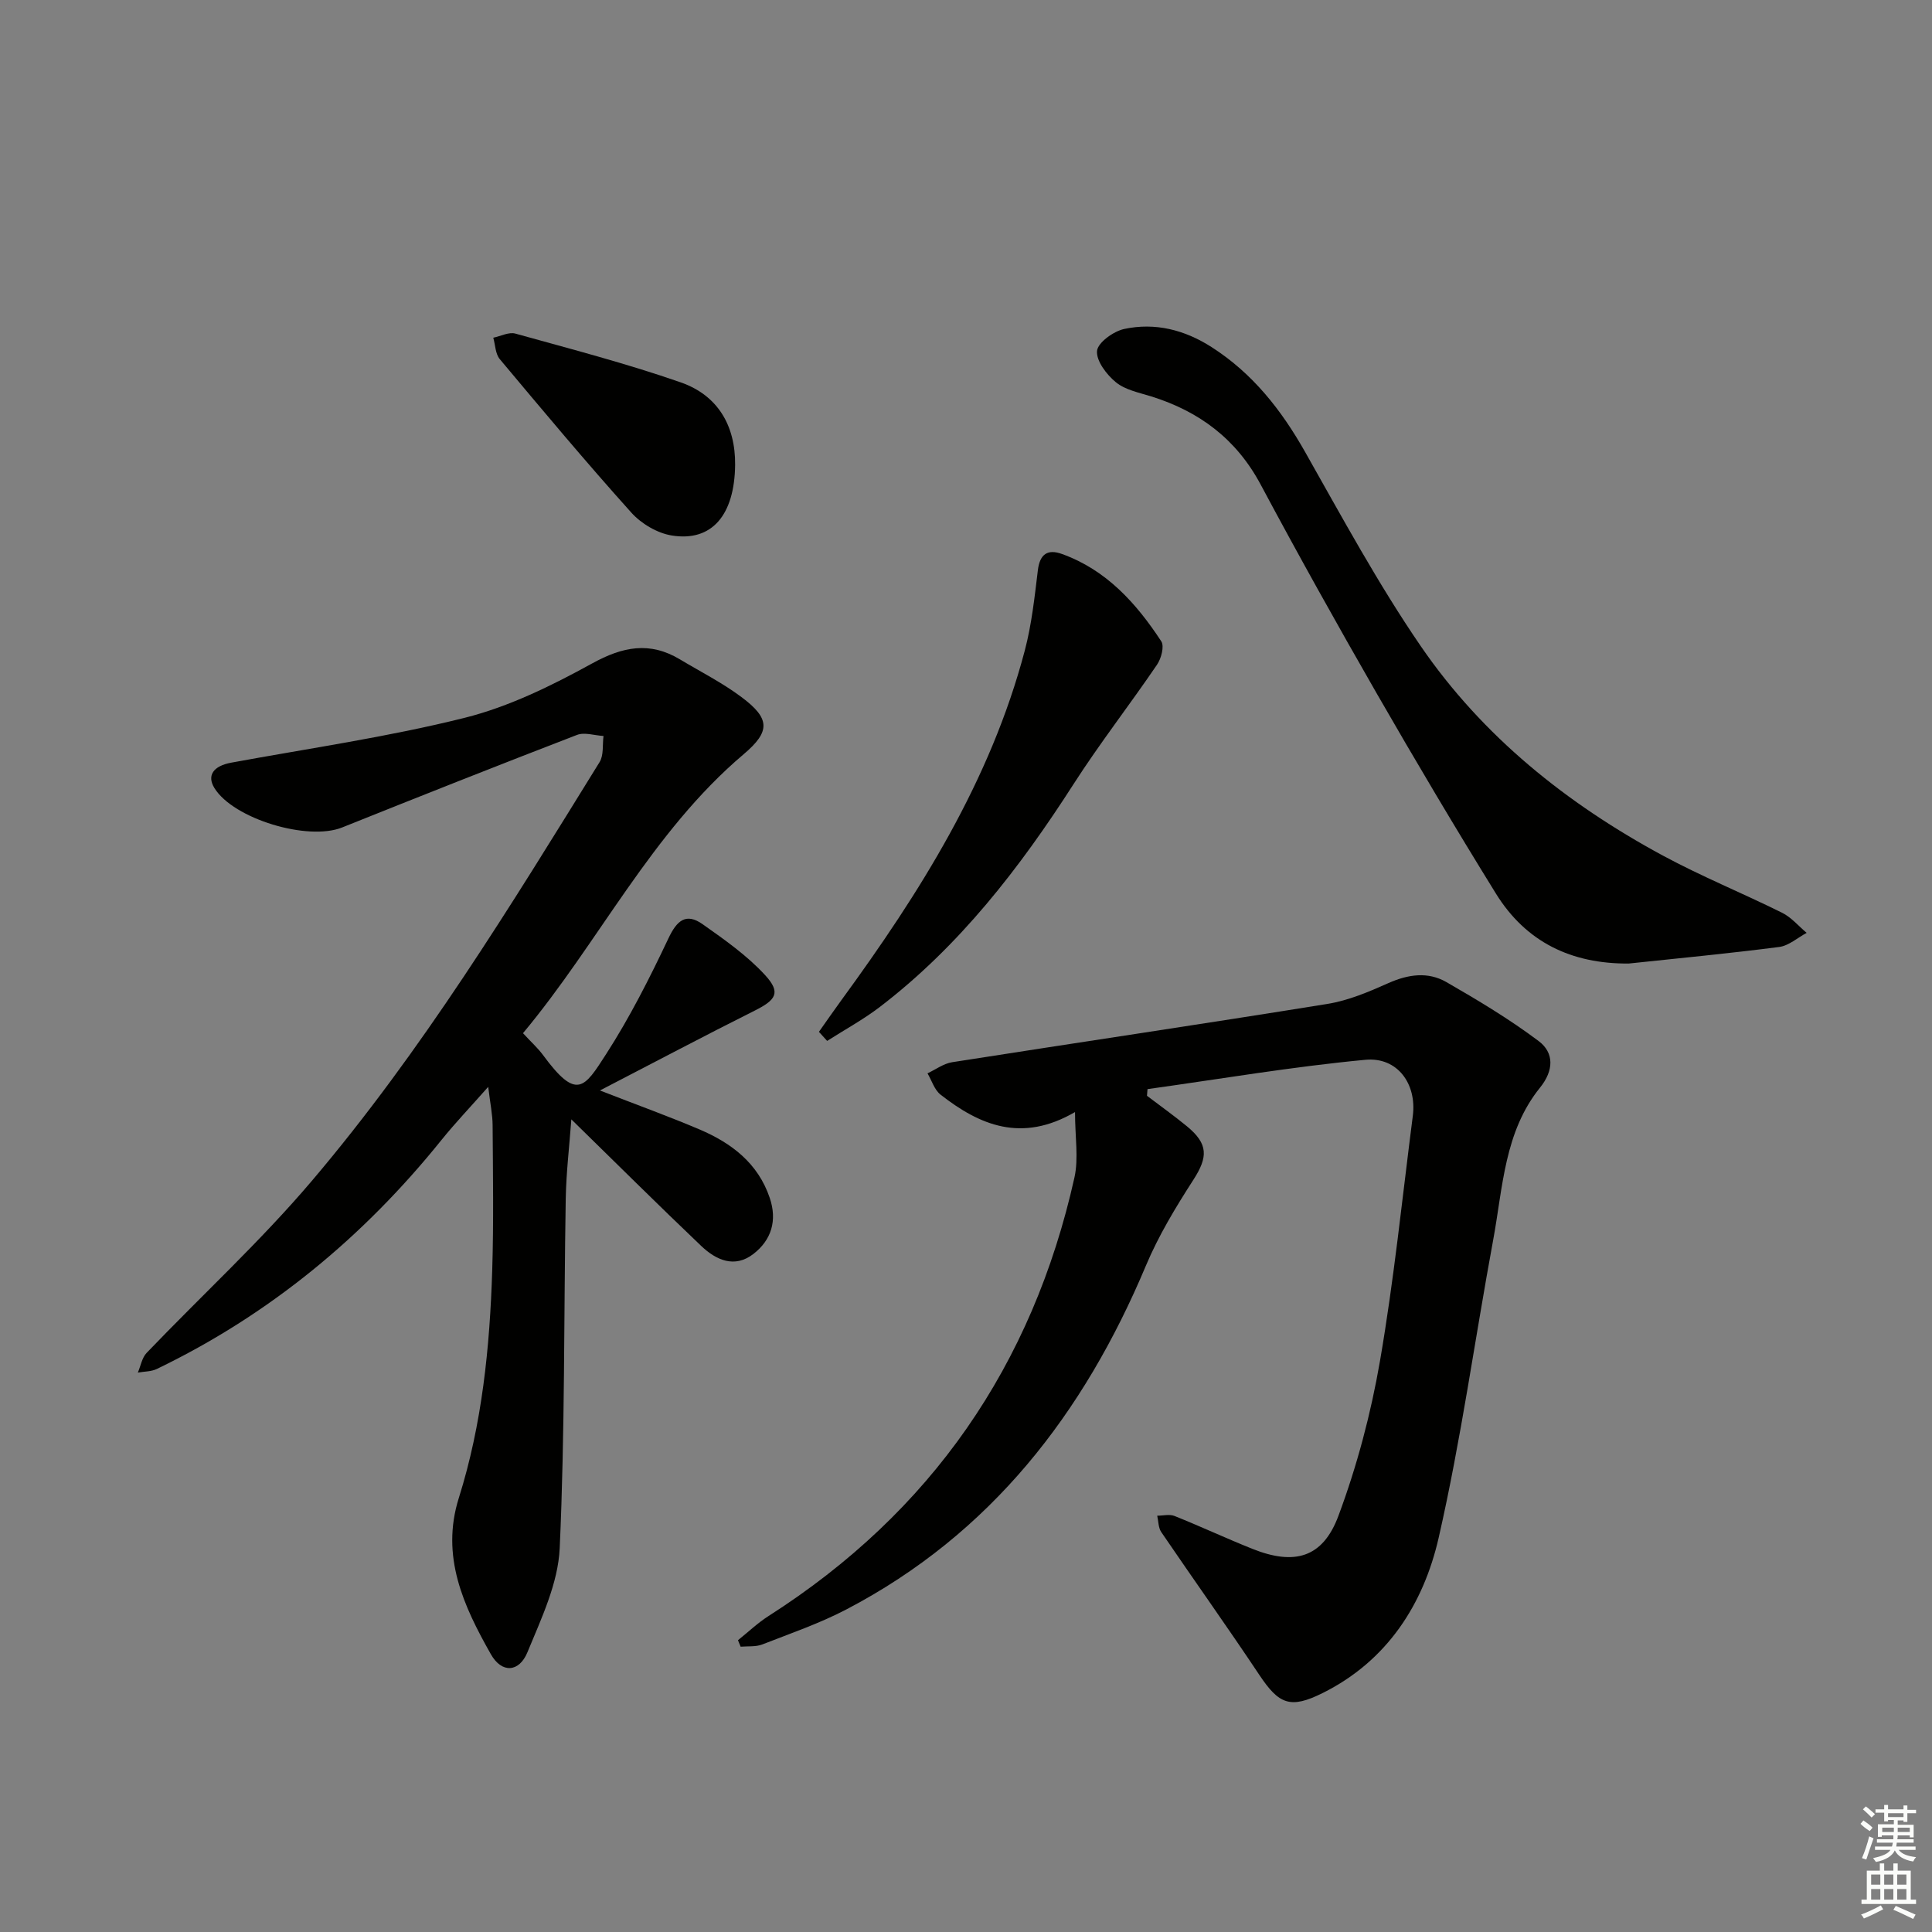 <svg enable-background="new 0 0 400 400" viewBox="0 0 400 400" xmlns="http://www.w3.org/2000/svg"><rect x="0" y="0" width="400" height="400" fill="#808080" stroke="none"/><g fill="#010100"><path d="m108.28 213.91c1.71 1.86 3.08 3.08 4.14 4.52 6.99 9.5 8.54 6.85 13.06-.17 4.91-7.62 9.04-15.79 12.92-24 1.76-3.72 3.65-5.32 7.06-2.92 4.55 3.21 9.22 6.49 12.95 10.55 3.32 3.62 2.28 5.13-2.2 7.37-10.33 5.17-20.54 10.58-32 16.51 7.83 3.05 14.33 5.39 20.67 8.09 6.6 2.82 12.07 6.98 14.49 14.16 1.57 4.64.37 8.7-3.39 11.6-3.91 3.02-7.74 1.25-10.79-1.65-8.91-8.48-17.63-17.16-26.9-26.22-.4 5.5-1.06 10.96-1.16 16.42-.41 24.13-.15 48.28-1.25 72.37-.33 7.29-3.82 14.59-6.68 21.54-1.72 4.18-5.31 4.4-7.56.43-5.65-9.97-10.46-20.28-6.64-32.39 4.82-15.32 6.41-31.19 6.91-47.16.31-9.99.15-19.99.08-29.98-.01-2.23-.49-4.45-.91-7.96-3.8 4.3-6.85 7.5-9.62 10.93-16.19 20.15-35.65 36.22-58.99 47.48-1.16.56-2.62.51-3.93.75.59-1.38.85-3.07 1.82-4.08 11.39-11.89 23.57-23.09 34.2-35.61 22.78-26.83 41.11-56.85 59.58-86.71.88-1.42.57-3.58.81-5.4-1.85-.11-3.93-.83-5.5-.22-16.26 6.26-32.45 12.68-48.62 19.16-7.12 2.85-22.48-1.78-26.43-8.15-1.62-2.62-.23-4.59 3.48-5.27 16.13-2.97 32.43-5.31 48.31-9.28 9.18-2.3 18.04-6.66 26.4-11.26 6.35-3.5 11.94-4.59 18.19-.84 4.27 2.56 8.76 4.83 12.73 7.8 5.94 4.43 6.05 7.1.46 11.83-19.15 16.22-29.92 38.87-45.69 57.76z"/><path d="m152.79 339.59c2.1-1.68 4.07-3.57 6.33-5.01 33.67-21.51 54.66-51.89 63.33-90.78.89-4 .12-8.38.12-13.56-11.06 6.43-19.73 2.73-27.83-3.6-1.28-1-1.83-2.92-2.71-4.42 1.7-.79 3.32-2.02 5.1-2.3 25.89-4.06 51.83-7.89 77.7-12.07 4.34-.7 8.59-2.51 12.65-4.32 4.09-1.82 8.17-2.39 11.98-.2 6.55 3.77 13.07 7.68 19.1 12.21 3.25 2.44 3.14 6.12.28 9.65-7.4 9.16-7.68 20.65-9.69 31.51-3.8 20.56-6.64 41.32-11.29 61.68-3.14 13.74-10.65 25.49-24.01 32.14-6.72 3.35-9.06 2.34-13.12-3.75-6.63-9.95-13.58-19.69-20.31-29.58-.61-.9-.57-2.25-.83-3.38 1.2 0 2.55-.36 3.59.06 5.4 2.16 10.68 4.63 16.08 6.79 8.71 3.49 14.6 1.91 17.85-6.83 3.85-10.33 6.72-21.18 8.6-32.05 2.9-16.82 4.62-33.84 6.8-50.78.84-6.56-3.16-12.21-9.83-11.58-15.09 1.42-30.07 3.98-45.1 6.07-.04.46-.07.92-.11 1.38 2.75 2.09 5.57 4.1 8.24 6.29 4.48 3.67 4.41 6.38 1.37 11.1-3.67 5.69-7.23 11.58-9.84 17.8-12.85 30.58-32.1 55.51-61.98 71.14-5.56 2.91-11.58 4.98-17.45 7.27-1.35.52-2.98.33-4.47.46-.19-.46-.37-.9-.55-1.34z"/><path d="m337.22 199.49c-11.88.09-21.28-4.43-27.51-14.49-8.47-13.69-16.69-27.55-24.72-41.51-8.2-14.27-16.22-28.64-23.98-43.16-5.03-9.42-12.68-15.14-22.64-18.25-2.52-.79-5.38-1.34-7.33-2.93-1.92-1.57-4.1-4.42-3.91-6.5.16-1.72 3.4-4.06 5.62-4.54 6.4-1.37 12.49.17 18.06 3.73 8.5 5.43 14.45 12.99 19.38 21.7 7.69 13.59 15.15 27.38 23.96 40.23 12.82 18.7 30.25 32.63 50.13 43.37 8.02 4.33 16.51 7.78 24.69 11.84 1.91.95 3.4 2.75 5.08 4.16-1.89 1.01-3.7 2.66-5.69 2.92-10.36 1.34-20.76 2.33-31.14 3.43z"/><path d="m169.55 213.63c1.56-2.2 3.09-4.42 4.68-6.6 16.24-22.24 30.82-45.36 37.94-72.34 1.43-5.41 2.03-11.06 2.71-16.64.41-3.37 2.05-4.42 5-3.35 9.2 3.31 15.39 10.21 20.55 18.08.67 1.02-.01 3.55-.87 4.82-5.67 8.34-11.89 16.32-17.33 24.8-11.13 17.33-23.58 33.46-40.06 46.07-3.43 2.62-7.27 4.71-10.92 7.04-.57-.63-1.14-1.25-1.7-1.88z"/><path d="m152.2 96.26c-.12 10.38-4.81 15.95-13.11 14.61-3.01-.48-6.33-2.45-8.39-4.75-9.32-10.37-18.27-21.07-27.23-31.77-.91-1.09-.92-2.93-1.34-4.43 1.54-.32 3.24-1.23 4.58-.85 11.47 3.19 23.02 6.19 34.24 10.1 7.61 2.66 11.33 8.89 11.25 17.09z"/></g><path d="m385.2 377.6.6-.7c.6.4 1.3.9 1.9 1.5l-.6.7c-.8-.5-1.4-1-1.9-1.5zm.3 7.1c.6-1.4 1.1-2.9 1.5-4.5.3.1.6.3.9.4-.5 1.4-1 2.9-1.5 4.4zm.2-10.1.6-.6c.7.5 1.3 1.1 1.9 1.6l-.7.7c-.6-.6-1.2-1.2-1.8-1.7zm8.4-.8h.8v.9h1.8v.7h-1.8v1.8h-.8v-.3h-1.2v.9h3.3v2.6h-.8v-.4h-2.5c0 .3 0 .6-.1.8h3.4v.7h-3.5c0 .3-.1.6-.1.8h4v.7h-3.5c.7.9 1.9 1.3 3.6 1.5-.2.2-.4.5-.6.9-1.9-.3-3.2-1.1-3.8-2.3-.5 1.1-1.8 2-3.9 2.4-.2-.3-.4-.5-.6-.8 1.9-.4 3.1-.9 3.6-1.7h-3.2v-.7h3.5c.1-.2.1-.5.2-.8h-3.3v-.7h3.4c0-.2 0-.5 0-.8h-2.4v.3h-.8v-2.6h3.3v-.9h-1.2v.3h-.8v-1.8h-1.8v-.7h1.8v-.9h.8v.9h3.2zm-4.4 5.5h2.4c0-.3 0-.6 0-.9h-2.4zm1.2-3.1h3.2v-.8h-3.2zm4.4 2.2h-2.4v.9h2.5v-.9z" fill="#fbfcfa"/><path d="m389.2 385.8h.9v1.5h1.9v-1.5h.9v1.5h2.7v6h1.1v.9h-11.3v-.9h1.1v-6h2.7zm.2 8.7.5.8c-1.2.6-2.5 1.3-4 1.9-.2-.3-.3-.6-.6-.8 1.6-.6 3-1.3 4.1-1.9zm-2-4.3h1.9v-2.1h-1.9zm0 3.1h1.9v-2.2h-1.9zm2.7-3.1h1.9v-2.1h-1.9zm0 3.1h1.9v-2.2h-1.9zm2.4 1.3c1.4.6 2.7 1.2 4.1 1.8l-.5.9c-1.5-.7-2.8-1.4-4.1-1.9zm2.2-6.5h-1.9v2.1h1.9zm-1.9 5.2h1.9v-2.2h-1.9z" fill="#fbfcfa"/></svg>